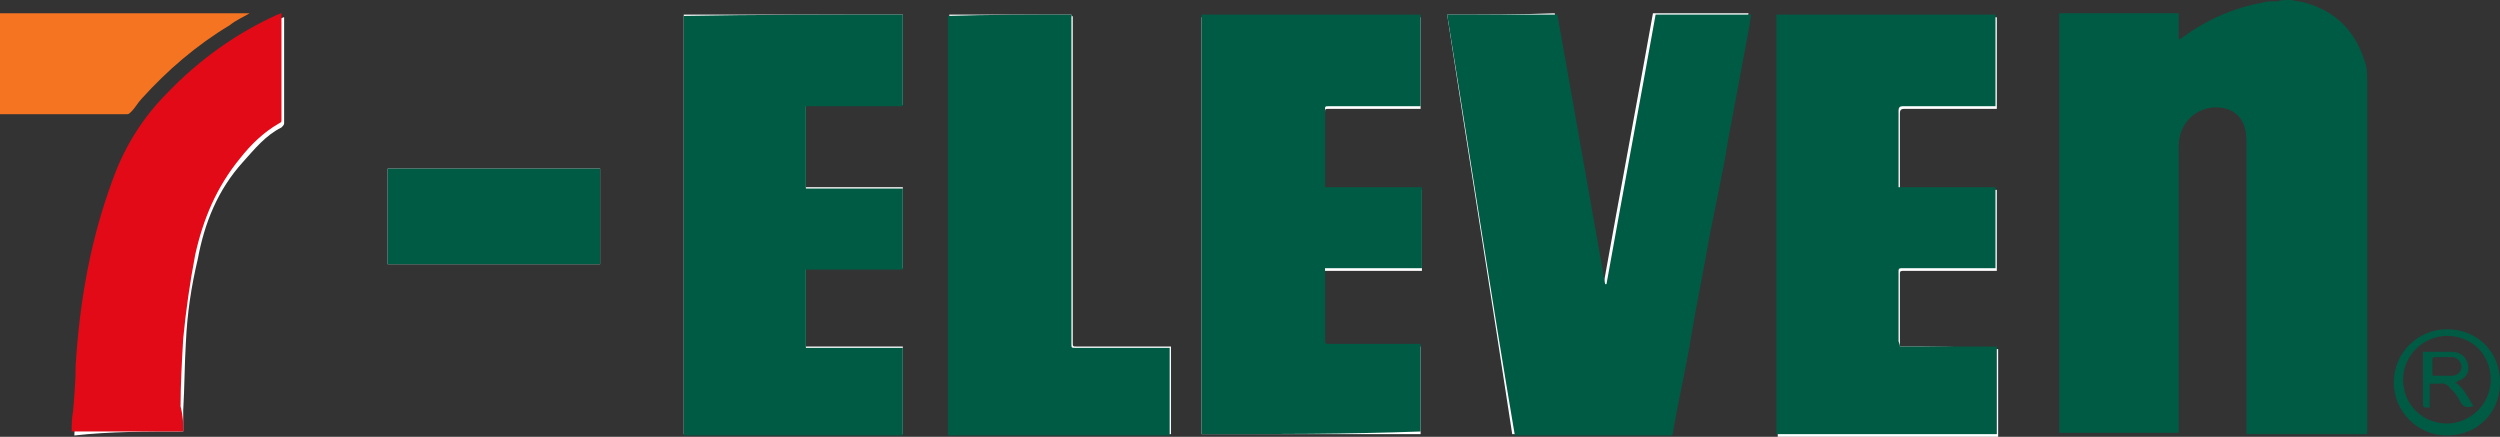<?xml version="1.0" encoding="utf-8"?>
<!-- Generator: Adobe Illustrator 19.2.1, SVG Export Plug-In . SVG Version: 6.00 Build 0)  -->
<svg version="1.1" id="Layer_1" xmlns="http://www.w3.org/2000/svg" xmlns:xlink="http://www.w3.org/1999/xlink" x="0px" y="0px"
	 viewBox="0 0 188.3 32.9" style="enable-background:new 0 0 188.3 32.9;" xml:space="preserve">
<rect x="0" y="0" width="188.3" height="32.9" fill="#333333" stroke="none"/>
<style type="text/css">
	.st0{fill:#FFFFFF;}
	.st1{fill:#005B45;}
	.st2{fill:#F47421;}
	.st3{fill:#E20A16;}
</style>
<g>
	<path class="st0" d="M109,1.1c1.6,10.5,3.3,21.1,4.9,31.6c0.1,0,0.2,0,0.3,0c2.8,0,5.8,0,8.6,0c1,0,1.8,0,2.8,0
		c0.1,0,0.2,0,0.2-0.2c0.4-2.5,1-5,1.4-7.4s0.9-4.7,1.3-7.1c0.4-2.6,1-5.2,1.5-7.8c0.5-2.7,1-5.4,1.5-8c0.1-0.4,0.1-0.8,0.2-1.2
		c-2.4,0-4.8,0-7.2,0c-1.2,6.7-2.5,13.6-3.7,20.3c0,0,0,0-0.1,0c-1.2-6.7-2.4-13.6-3.6-20.3C114.6,1.1,111.7,1.1,109,1.1z"/>
	<path class="st0" d="M143.1,26.1c0-0.1,0-0.2,0-0.2c0-1.7,0-3.6,0-5.3c0-0.2,0.1-0.2,0.3-0.2c2.3,0,4.5,0,6.7,0c0.1,0,0.2,0,0.3,0
		c0-2.1,0-4,0-6.1c-2.4,0-4.9,0-7.3,0c0-0.1,0-0.2,0-0.3c0-1.8,0-3.7,0-5.5c0-0.2,0.1-0.3,0.3-0.3c2.3,0,4.5,0,6.7,0
		c0.1,0,0.2,0,0.3,0c0-2.4,0-4.7,0-6.9c-5.5,0-11.1,0-16.5,0c0,10.5,0,21.1,0,31.6c5.5,0,11.1,0,16.6,0c0-2.2,0-4.3,0-6.6
		C148,26.1,145.5,26.1,143.1,26.1z"/>
	<path class="st0" d="M68,1.1c-5.5,0-11.1,0-16.5,0c0,10.5,0,21.1,0,31.6c5.5,0,11.1,0,16.5,0c0-2.2,0-4.3,0-6.6c-2.4,0-4.9,0-7.3,0
		c0-2,0-3.9,0-5.9c2.4,0,4.9,0,7.3,0c0-2.1,0-4,0-6.1c-2.4,0-4.9,0-7.3,0c0-2.1,0-4.1,0-6.2c2.4,0,4.9,0,7.3,0C68,5.8,68,3.4,68,1.1
		z"/>
	<path class="st0" d="M90.5,32.7c5.5,0,11.1,0,16.5,0c0-2.2,0-4.3,0-6.6c-0.1,0-0.2,0-0.3,0c-2.3,0-4.5,0-6.7,0
		c-0.2,0-0.2,0-0.2-0.2c0-1.7,0-3.6,0-5.3c0-0.1,0-0.1,0-0.2c2.4,0,4.9,0,7.3,0c0-2.1,0-4,0-6.1c-2.4,0-4.9,0-7.3,0
		c0-0.1,0-0.2,0-0.3c0-1.8,0-3.7,0-5.5c0-0.3,0-0.3,0.3-0.3c2.2,0,4.5,0,6.6,0c0.1,0,0.2,0,0.3,0c0-2.4,0-4.7,0-6.9
		c-5.5,0-11.1,0-16.5,0C90.5,11.6,90.5,22.2,90.5,32.7z"/>
	<path class="st0" d="M80.7,1.1c-3,0-6.2,0-9.2,0c0,10.5,0,21.1,0,31.6c5.5,0,11.2,0,16.7,0c0-2.2,0-4.3,0-6.6c-0.1,0-0.2,0-0.3,0
		c-2.3,0-4.6,0-6.8,0c-0.3,0-0.3,0-0.3-0.3c0-6.9,0-13.9,0-21c0-1.2,0-2.4,0-3.6C80.7,1.3,80.7,1.2,80.7,1.1z"/>
	<path class="st0" d="M13.8,32.5c0-0.5,0-1.1,0-1.6c0.1-1.7,0.1-3.5,0.2-5.1c0.1-2.2,0.4-4.2,0.9-6.3c0.5-2.7,1.5-5.2,3.4-7.3
		c0.9-1,1.7-2,2.9-2.6c0.1-0.1,0.2-0.2,0.2-0.3c0-2.6,0-5.2,0-7.8c0-0.1,0-0.1,0-0.2c-0.1,0-0.2,0.1-0.3,0.1c-3.1,1.4-6,3.4-8.3,5.9
		c-1.8,2-3.3,4-4.1,6.5c-1.6,4.6-2.4,9.2-2.8,14c-0.1,1.2-0.2,2.3-0.2,3.5c0,0.5-0.1,1-0.1,1.5C8.3,32.5,11.1,32.5,13.8,32.5z"/>
	<path class="st0" d="M45.2,12.7c-5.3,0-10.6,0-16,0c0,2.4,0,4.8,0,7.2c5.3,0,10.6,0,16,0C45.2,17.4,45.2,15,45.2,12.7z"/>
	<path class="st1" d="M172.6,0c0.3,0.1,0.7,0.1,1,0.2c2.5,0.7,3.9,2.3,4.6,4.7c0.1,0.4,0.1,0.9,0.1,1.3c0,8.7,0,17.5,0,26.2
		c0,0.1,0,0.2,0,0.3c-3,0-6.1,0-9.1,0c0-0.1,0-0.2,0-0.3c0-7.2,0-14.4,0-21.6c0-0.3,0-0.8-0.1-1.1c-0.3-1.2-1.3-1.7-2.5-1.6
		c-1.5,0.2-2.5,1.4-2.5,2.9c0,7.1,0,14.2,0,21.3c0,0.1,0,0.2,0,0.3c-3,0-6.1,0-9,0c0-10.5,0-21.1,0-31.6c3,0,6,0,9,0
		c0,0.7,0,1.2,0,2c0.1-0.1,0.2-0.1,0.3-0.2c1.8-1.3,3.8-2.2,6-2.6c0.3-0.1,0.7-0.1,1-0.1c0.1,0,0.1,0,0.2,0C171.7,0,172.1,0,172.6,0
		z"/>
	<path class="st2" d="M0,1c0.1,0,0.2,0,0.3,0c6.1,0,12.2,0,18.2,0c0.1,0,0.2,0,0.3,0c-0.5,0.3-1,0.5-1.5,0.9
		c-2.5,1.5-4.7,3.4-6.6,5.5c-0.3,0.3-0.5,0.7-0.8,1C9.8,8.5,9.7,8.6,9.6,8.6c-3.1,0-6.2,0-9.3,0c-0.1,0-0.2,0-0.3,0C0,6,0,3.5,0,1z"
		/>
	<path class="st1" d="M109,1.1c2.7,0,5.5,0,8.3,0c1.2,6.7,2.4,13.6,3.6,20.3c0,0,0,0,0.1,0c1.2-6.7,2.5-13.6,3.7-20.3
		c2.4,0,4.8,0,7.2,0c-0.1,0.4-0.1,0.8-0.2,1.2c-0.5,2.7-1,5.4-1.5,8c-0.4,2.6-1,5.2-1.5,7.8c-0.4,2.4-0.9,4.7-1.3,7.1
		c-0.4,2.5-1,5-1.4,7.4c0,0.2-0.1,0.2-0.2,0.2c-1,0-1.8,0-2.8,0c-2.8,0-5.8,0-8.6,0c-0.1,0-0.2,0-0.3,0
		C112.3,22.2,110.7,11.6,109,1.1z"/>
	<path class="st1" d="M143.1,26.1c2.5,0,4.9,0,7.3,0c0,2.2,0,4.3,0,6.6c-5.5,0-11,0-16.6,0c0-10.5,0-21.1,0-31.6c5.5,0,11,0,16.5,0
		c0,2.3,0,4.7,0,6.9c-0.1,0-0.2,0-0.3,0c-2.3,0-4.5,0-6.7,0c-0.2,0-0.3,0.1-0.3,0.3c0,1.8,0,3.7,0,5.5c0,0.1,0,0.2,0,0.3
		c2.4,0,4.9,0,7.3,0c0,2.1,0,4,0,6.1c-0.1,0-0.2,0-0.3,0c-2.3,0-4.5,0-6.7,0c-0.2,0-0.3,0-0.3,0.2c0,1.7,0,3.6,0,5.3
		C143.1,26,143.1,26,143.1,26.1z"/>
	<path class="st1" d="M68,1.1c0,2.3,0,4.7,0,6.9c-2.4,0-4.9,0-7.3,0c0,2.1,0,4.1,0,6.2c2.4,0,4.9,0,7.3,0c0,2.1,0,4,0,6.1
		c-2.4,0-4.9,0-7.3,0c0,2,0,3.9,0,5.9c2.4,0,4.9,0,7.3,0c0,2.2,0,4.3,0,6.6c-5.5,0-11,0-16.5,0c0-10.5,0-21.1,0-31.6
		C56.9,1.1,62.4,1.1,68,1.1z"/>
	<path class="st1" d="M90.5,32.7c0-10.5,0-21.1,0-31.6c5.5,0,11,0,16.5,0c0,2.3,0,4.7,0,6.9c-0.1,0-0.2,0-0.3,0c-2.2,0-4.5,0-6.6,0
		c-0.3,0-0.3,0-0.3,0.3c0,1.8,0,3.7,0,5.5c0,0.1,0,0.2,0,0.3c2.4,0,4.9,0,7.3,0c0,2.1,0,4,0,6.1c-2.4,0-4.9,0-7.3,0
		c0,0.1,0,0.2,0,0.2c0,1.7,0,3.6,0,5.3c0,0.2,0.1,0.2,0.2,0.2c2.3,0,4.5,0,6.7,0c0.1,0,0.2,0,0.3,0c0,2.2,0,4.3,0,6.6
		C101.4,32.7,96,32.7,90.5,32.7z"/>
	<path class="st1" d="M80.7,1.1c0,0.1,0,0.1,0,0.2c0,1.2,0,2.4,0,3.6c0,6.9,0,13.9,0,21c0,0.3,0,0.3,0.3,0.3c2.3,0,4.6,0,6.8,0
		c0.1,0,0.2,0,0.3,0c0,2.2,0,4.3,0,6.6c-5.5,0-11.2,0-16.7,0c0-10.5,0-21.1,0-31.6C74.5,1.1,77.5,1.1,80.7,1.1z"/>
	<path class="st3" d="M13.8,32.5c-2.8,0-5.5,0-8.4,0c0-0.5,0-1,0.1-1.5c0.1-1.2,0.2-2.3,0.2-3.5c0.3-4.8,1.1-9.4,2.8-14
		C9.4,11,10.8,8.8,12.6,7c2.4-2.5,5.2-4.5,8.3-5.9C21,1.1,21.1,1,21.2,1c0,0.1,0,0.2,0,0.2c0,2.6,0,5.2,0,7.8c0,0.2,0,0.2-0.2,0.3
		c-1.2,0.7-2.1,1.6-2.9,2.6c-1.8,2.2-2.8,4.6-3.4,7.3c-0.4,2.1-0.7,4.2-0.9,6.3c-0.1,1.7-0.2,3.5-0.2,5.1
		C13.8,31.4,13.8,31.9,13.8,32.5z"/>
	<path class="st1" d="M45.2,12.7c0,2.4,0,4.8,0,7.2c-5.3,0-10.6,0-16,0c0-2.4,0-4.8,0-7.2C34.5,12.7,39.9,12.7,45.2,12.7z"/>
	<path class="st1" d="M188.3,28.8c0,2.3-1.7,4-4,4c-2.2,0-4-1.8-4-4s1.8-4,4-4C186.6,24.8,188.3,26.5,188.3,28.8z M184.3,31.9
		c1.7,0,3.3-1.4,3.3-3.3s-1.4-3.3-3.3-3.3c-1.7,0-3.3,1.4-3.3,3.3S182.5,31.9,184.3,31.9z"/>
	<path class="st1" d="M184.9,28.8c0.7,0.4,1,1.2,1.4,1.8c-0.4,0.1-0.7,0.1-0.9-0.2s-0.4-0.8-0.8-1.1c-0.2-0.3-0.5-0.5-0.9-0.4
		c-0.2,0-0.4,0-0.7,0c0,0.7,0,1.2,0,1.8c-0.1,0-0.2,0-0.2,0c-0.2,0-0.3,0-0.3-0.3c0-1,0-2,0-3c0-0.3,0-0.5,0-0.9h0.1
		c0.7,0,1.4,0,2.1,0c0.4,0,0.9,0.2,1.1,0.7c0.3,0.7,0,1.3-0.7,1.5C185.2,28.8,185,28.8,184.9,28.8z M184.1,26.9L184.1,26.9
		c-0.2,0-0.4,0-0.7,0c-0.1,0-0.2,0-0.2,0.2c0,0.3,0,0.8,0,1.1c0,0.1,0.1,0.1,0.1,0.1c0.4,0,1,0,1.4,0s0.7-0.3,0.7-0.7
		c0-0.3-0.3-0.7-0.7-0.7C184.6,26.9,184.4,26.9,184.1,26.9z"/>
</g>
</svg>
